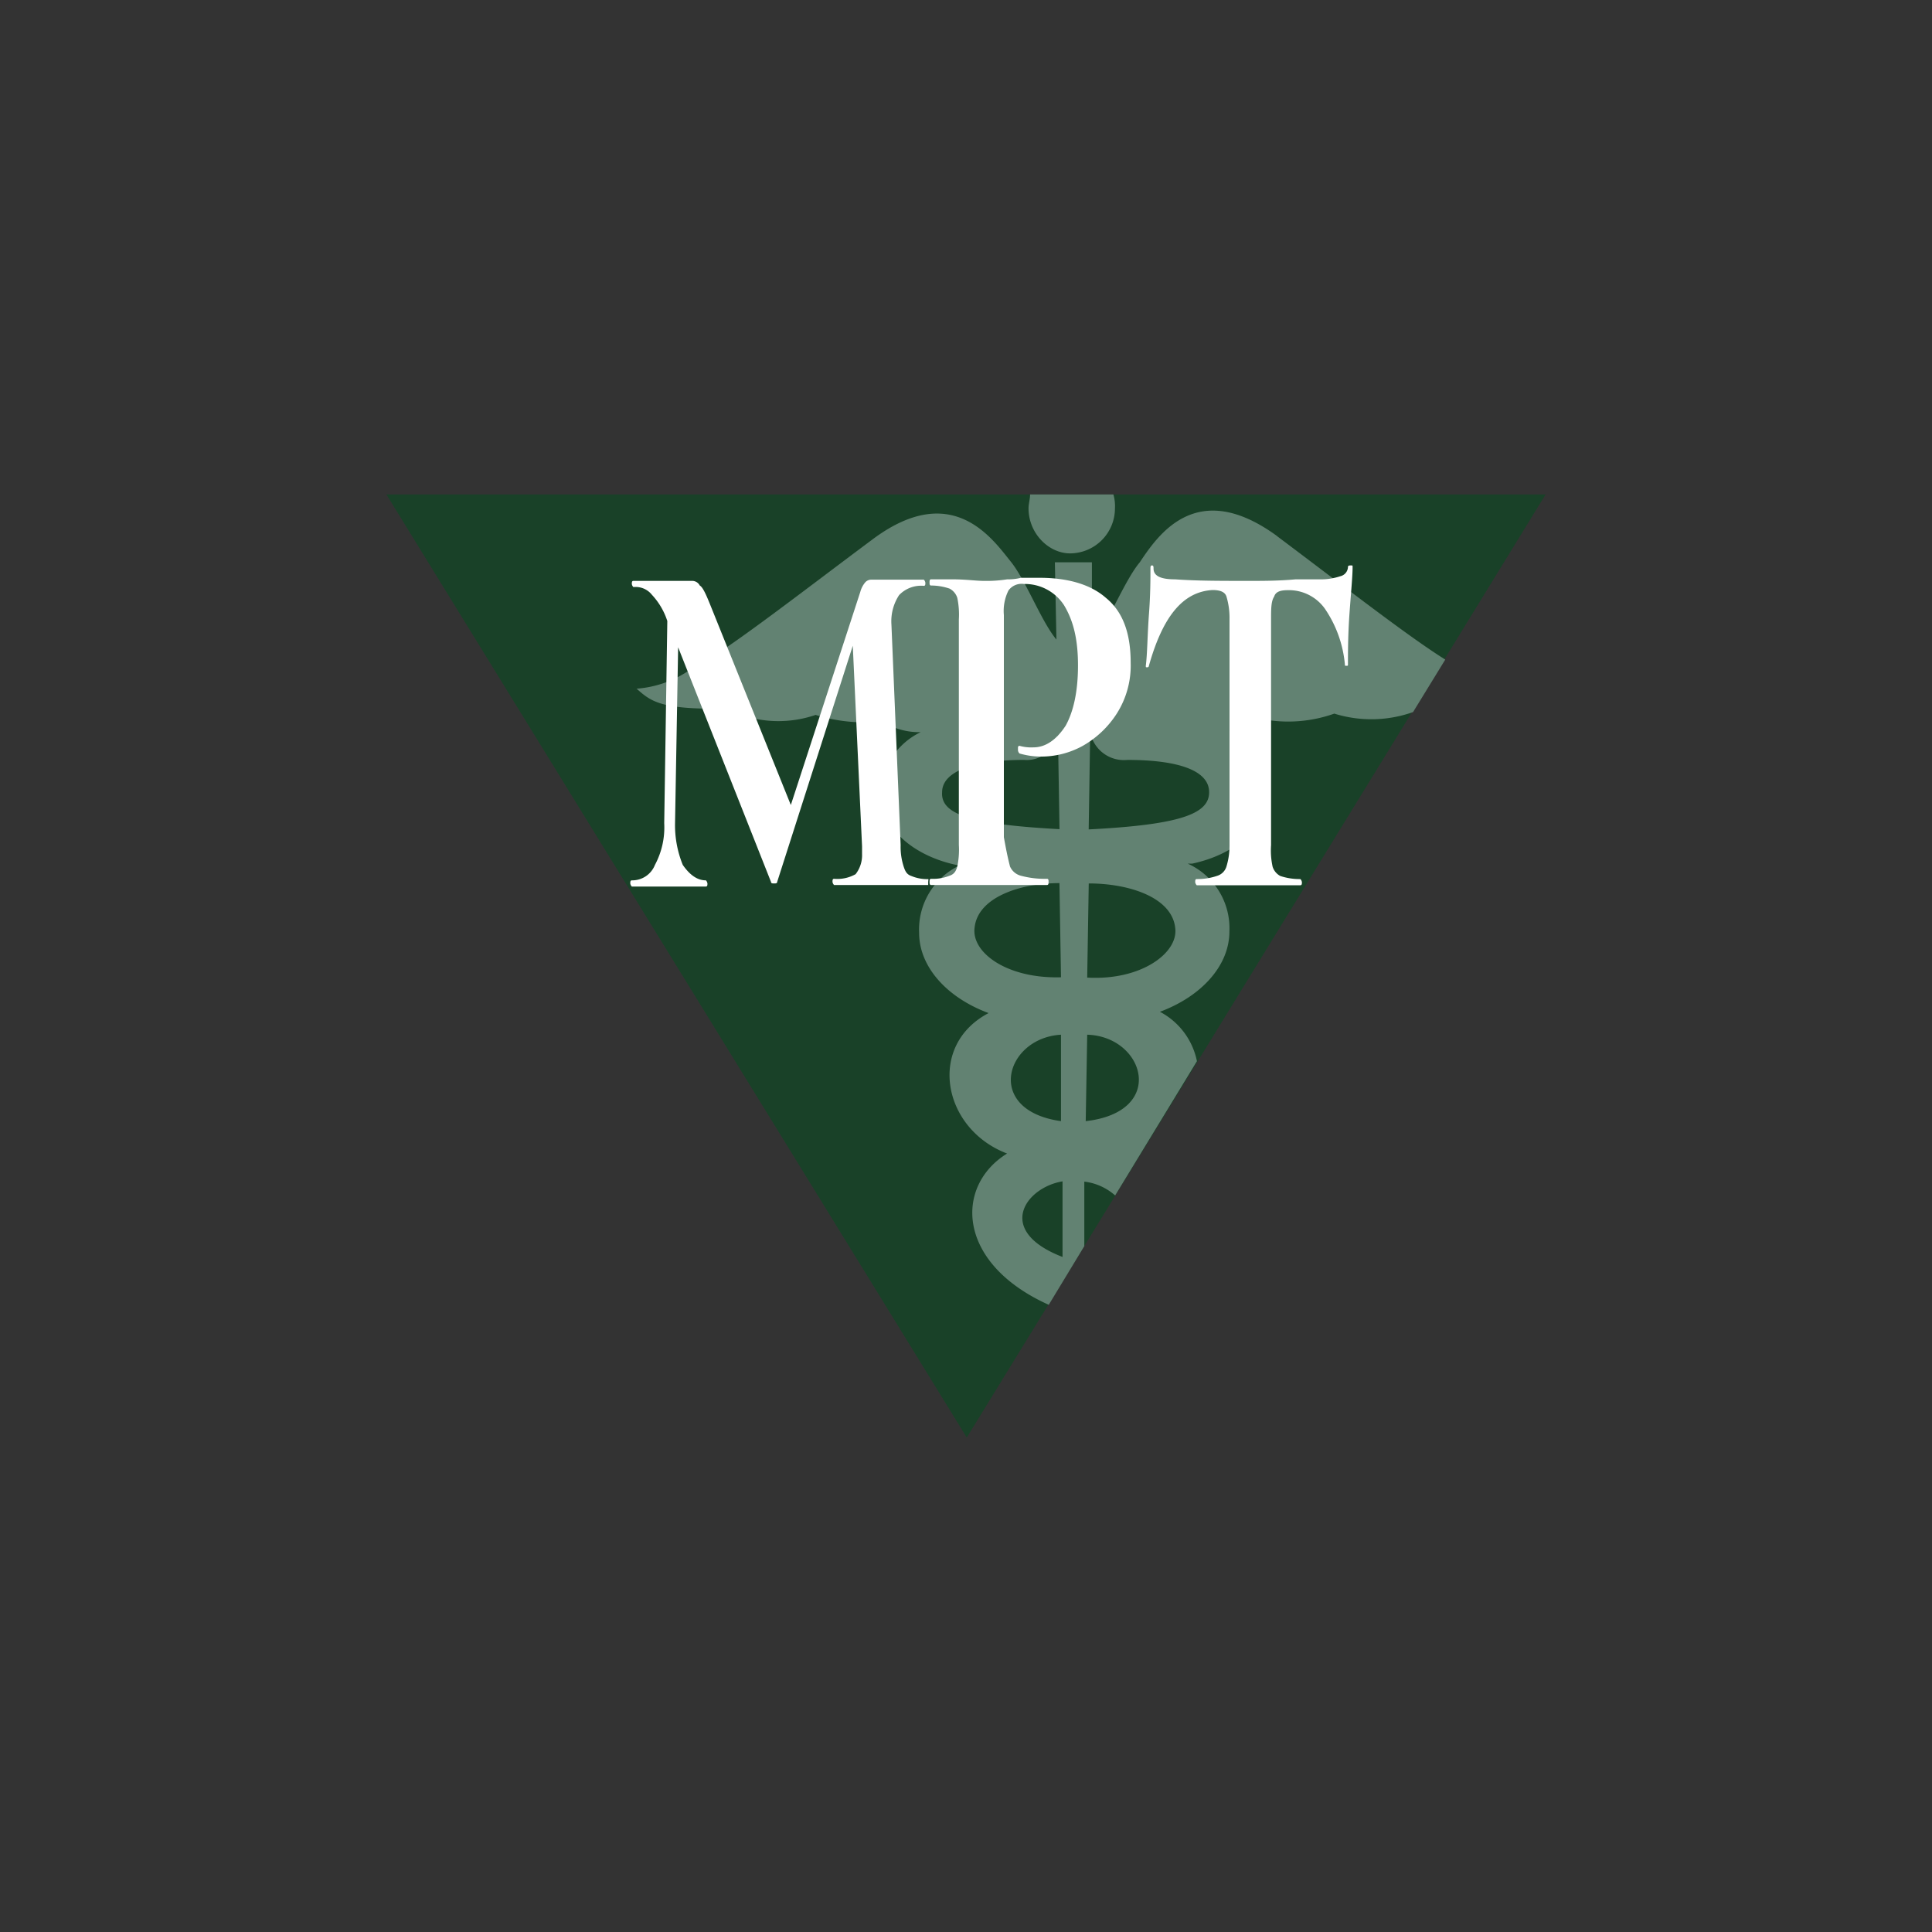 <svg id="Layer_1" data-name="Layer 1" xmlns="http://www.w3.org/2000/svg" viewBox="0 0 300 300"><rect x="0" y="0" width="300" height="300" fill="#333333" stroke="none"/><polygon points="240 76.78 240 76.78 60 76.78 150.12 223.22 240 76.78" fill="#194128"/><path d="M159.71,78.93c0-.71.24-1.43.24-2.15h12.94a6.61,6.61,0,0,1,.24,2.15,7,7,0,0,1-6.95,7c-3.36,0-6.47-3.12-6.47-7m38.59,4.32c10.54,7.91,20.37,15.58,26.12,19.17l-5,8.15a19.36,19.36,0,0,1-12.23.24h0a21.36,21.36,0,0,1-10.3,1,10.82,10.82,0,0,1-6,1.68,10.33,10.33,0,0,1,6,9.35c0,5.51-5,9.82-11.75,11.26h-.72a11,11,0,0,1,6.48,10.55c0,5.27-4.32,10.06-10.79,12.46a11.17,11.17,0,0,1,5.75,7.67l-12.7,20.85a8.8,8.8,0,0,0-4.79-2.15V193.5l-5.52,9.11c-14.38-6.47-14.62-18.46-6.47-23.49-10.07-3.83-12.46-16.78-2.87-21.81-6.48-2.4-10.79-7.19-10.79-12.46a11,11,0,0,1,6.47-10.55h-.72c-6.71-1.44-11.74-5.75-11.74-11.26a11,11,0,0,1,6.23-9.35,10.78,10.78,0,0,1-6-1.68,25.19,25.19,0,0,1-10.31-1,17.8,17.8,0,0,1-12.22-.24c-1.92-.72,2.63-.48-3.36-.72-8.63,0-10.06-1.2-12.22-3.11A16.73,16.73,0,0,0,107,104.1c5-2.4,16.3-11.26,28.52-20.37s18.45-.24,21.33,3.35c2.4,2.88,4.79,9.35,7.19,12.23l-.24-12h5.75V99.55c2.4-2.4,5-9.35,7.43-12.23,2.88-4.31,8.87-13.18,21.34-4.07m-33.8,45.54h0l-.24-14.62A5,5,0,0,1,159,118c-8.15,0-12.71,1.92-12.71,5-.23,3.35,4.08,5,18.22,5.75m.24,23h0l-.24-14.62c-6,0-12.7,2.15-13.18,6.95-.48,3.83,5,7.91,13.42,7.67m0,22.29V160.67c-8.63.48-12,11.74,0,13.42m.24,21.09V183.44c-5.75.95-10.55,7.67,0,11.74m3.83-34.51-.23,13.42c12.7-1.44,9.1-13.18.23-13.42m13.67-16.54h0c-.48-4.8-7.19-6.95-13.43-6.95l-.24,14.62h0c8.39.48,14.15-3.84,13.67-7.67M187.75,123c0-3.36-4.79-5-12.7-5a5.32,5.32,0,0,1-5.76-4.31v-.24l-.24,15.34c14.15-.72,18.7-2.4,18.7-5.75" fill="#628272"/><path d="M144.13,136.94v.48H129.51a.84.84,0,0,1-.24-.48c0-.24,0-.48.24-.48a5.77,5.77,0,0,0,3.35-.72,4.79,4.79,0,0,0,1-3.12v-1.2l-1.44-31.15-11.74,36.67c0,.24-.24.24-.48.24s-.48,0-.48-.24L105.3,100.51l-.48,27.32a16.37,16.37,0,0,0,1.2,6.47c1,1.44,2.16,2.4,3.59,2.4a.84.84,0,0,1,.24.48c0,.24,0,.48-.24.48H98.11a.84.84,0,0,1-.24-.48c0-.24,0-.48.24-.48a3.78,3.78,0,0,0,3.59-2.4,12.31,12.31,0,0,0,1.44-6.47l.48-31.4h0a10.84,10.84,0,0,0-2.39-4.07,3.23,3.23,0,0,0-2.88-1.2.84.84,0,0,1-.24-.48c0-.24,0-.48.24-.48h9.11a1.32,1.32,0,0,1,1.2.72c.47.24,1,1.44,1.67,3.11L122.8,125l10.78-33.07a3.91,3.91,0,0,1,.72-1.44,1.25,1.25,0,0,1,1-.48h8.15a.84.84,0,0,1,.24.48c0,.24,0,.48-.24.48a4.72,4.72,0,0,0-3.84,1.44,7.39,7.39,0,0,0-1.19,4.55l1.43,34.28a9.92,9.92,0,0,0,.48,3.35c.24.72.48,1.2,1.2,1.44a6.42,6.42,0,0,0,2.64.48Z" fill="#fff"/><path d="M156.83,134.54a2.54,2.54,0,0,0,1.68,1.44,14.24,14.24,0,0,0,4.07.48c.24,0,.24.24.24.48s0,.48-.24.48h-18c-.24,0-.24-.24-.24-.48s0-.48.24-.48a6.84,6.84,0,0,0,2.87-.48c.72-.24,1-.72,1.2-1.44a12.71,12.71,0,0,0,.24-3.35v-35a12.67,12.67,0,0,0-.24-3.35,2.46,2.46,0,0,0-1.2-1.44,8.88,8.88,0,0,0-2.87-.48c-.24,0-.24-.24-.24-.48s0-.48.24-.48H148c1.92,0,3.6.24,4.8.24a20.62,20.62,0,0,0,3.59-.24,8.27,8.27,0,0,0,2.16-.24h2.87c4.32,0,7.91,1,10.31,3.12,2.64,2.15,3.84,5.51,3.84,10.06a13.9,13.9,0,0,1-2.16,7.91,15.18,15.18,0,0,1-5.27,5,13.41,13.41,0,0,1-6.72,1.67,12.15,12.15,0,0,1-3.11-.48.84.84,0,0,1-.24-.48v-.47a.24.24,0,0,1,.24-.24,6.64,6.64,0,0,0,2.16.24c1.91,0,3.59-1.2,5-3.36,1.2-2.16,1.92-5.27,1.92-9.35s-.72-6.95-2.16-9.35A7.25,7.25,0,0,0,159,90.68a2.53,2.53,0,0,0-2.4,1,7.14,7.14,0,0,0-.72,3.83V130C156.35,132.62,156.59,133.58,156.83,134.54Z" fill="#fff"/><path d="M178.4,103.38a.24.24,0,0,1-.24.24c-.24,0-.24,0-.24-.24.24-1.92.24-4.55.48-7.91.24-3.11.24-5.51.24-7.19,0-.24,0-.48.24-.48s.24.24.24.48c0,1.2,1.2,1.68,3.36,1.68,3.35.24,7,.24,11.5.24,2.16,0,4.56,0,7.19-.24H205a9.38,9.38,0,0,0,3.11-.48,1.52,1.52,0,0,0,1.2-1.44c0-.24.24-.24.48-.24s.24,0,.24.24c0,1.44-.24,3.84-.48,7.19s-.24,6-.24,7.91c0,.24,0,.24-.24.24s-.24,0-.24-.24a18.23,18.23,0,0,0-3.11-8.63A6.86,6.86,0,0,0,200,91.64c-1.2,0-1.91.24-2.15,1-.48.72-.48,1.91-.48,3.59v35a11.77,11.77,0,0,0,.24,3.35,2.48,2.48,0,0,0,1.19,1.44,9.4,9.4,0,0,0,3.12.48.84.84,0,0,1,.24.48c0,.24,0,.48-.24.48H185.83a.84.84,0,0,1-.24-.48c0-.24,0-.48.24-.48A9.4,9.4,0,0,0,189,136a2.16,2.16,0,0,0,1.44-1.44,11.1,11.1,0,0,0,.48-3.35v-35a11.62,11.62,0,0,0-.48-3.59c-.24-.72-1-1-2.16-1C183.68,91.88,180.56,95.71,178.4,103.38Z" fill="#fff"/></svg>